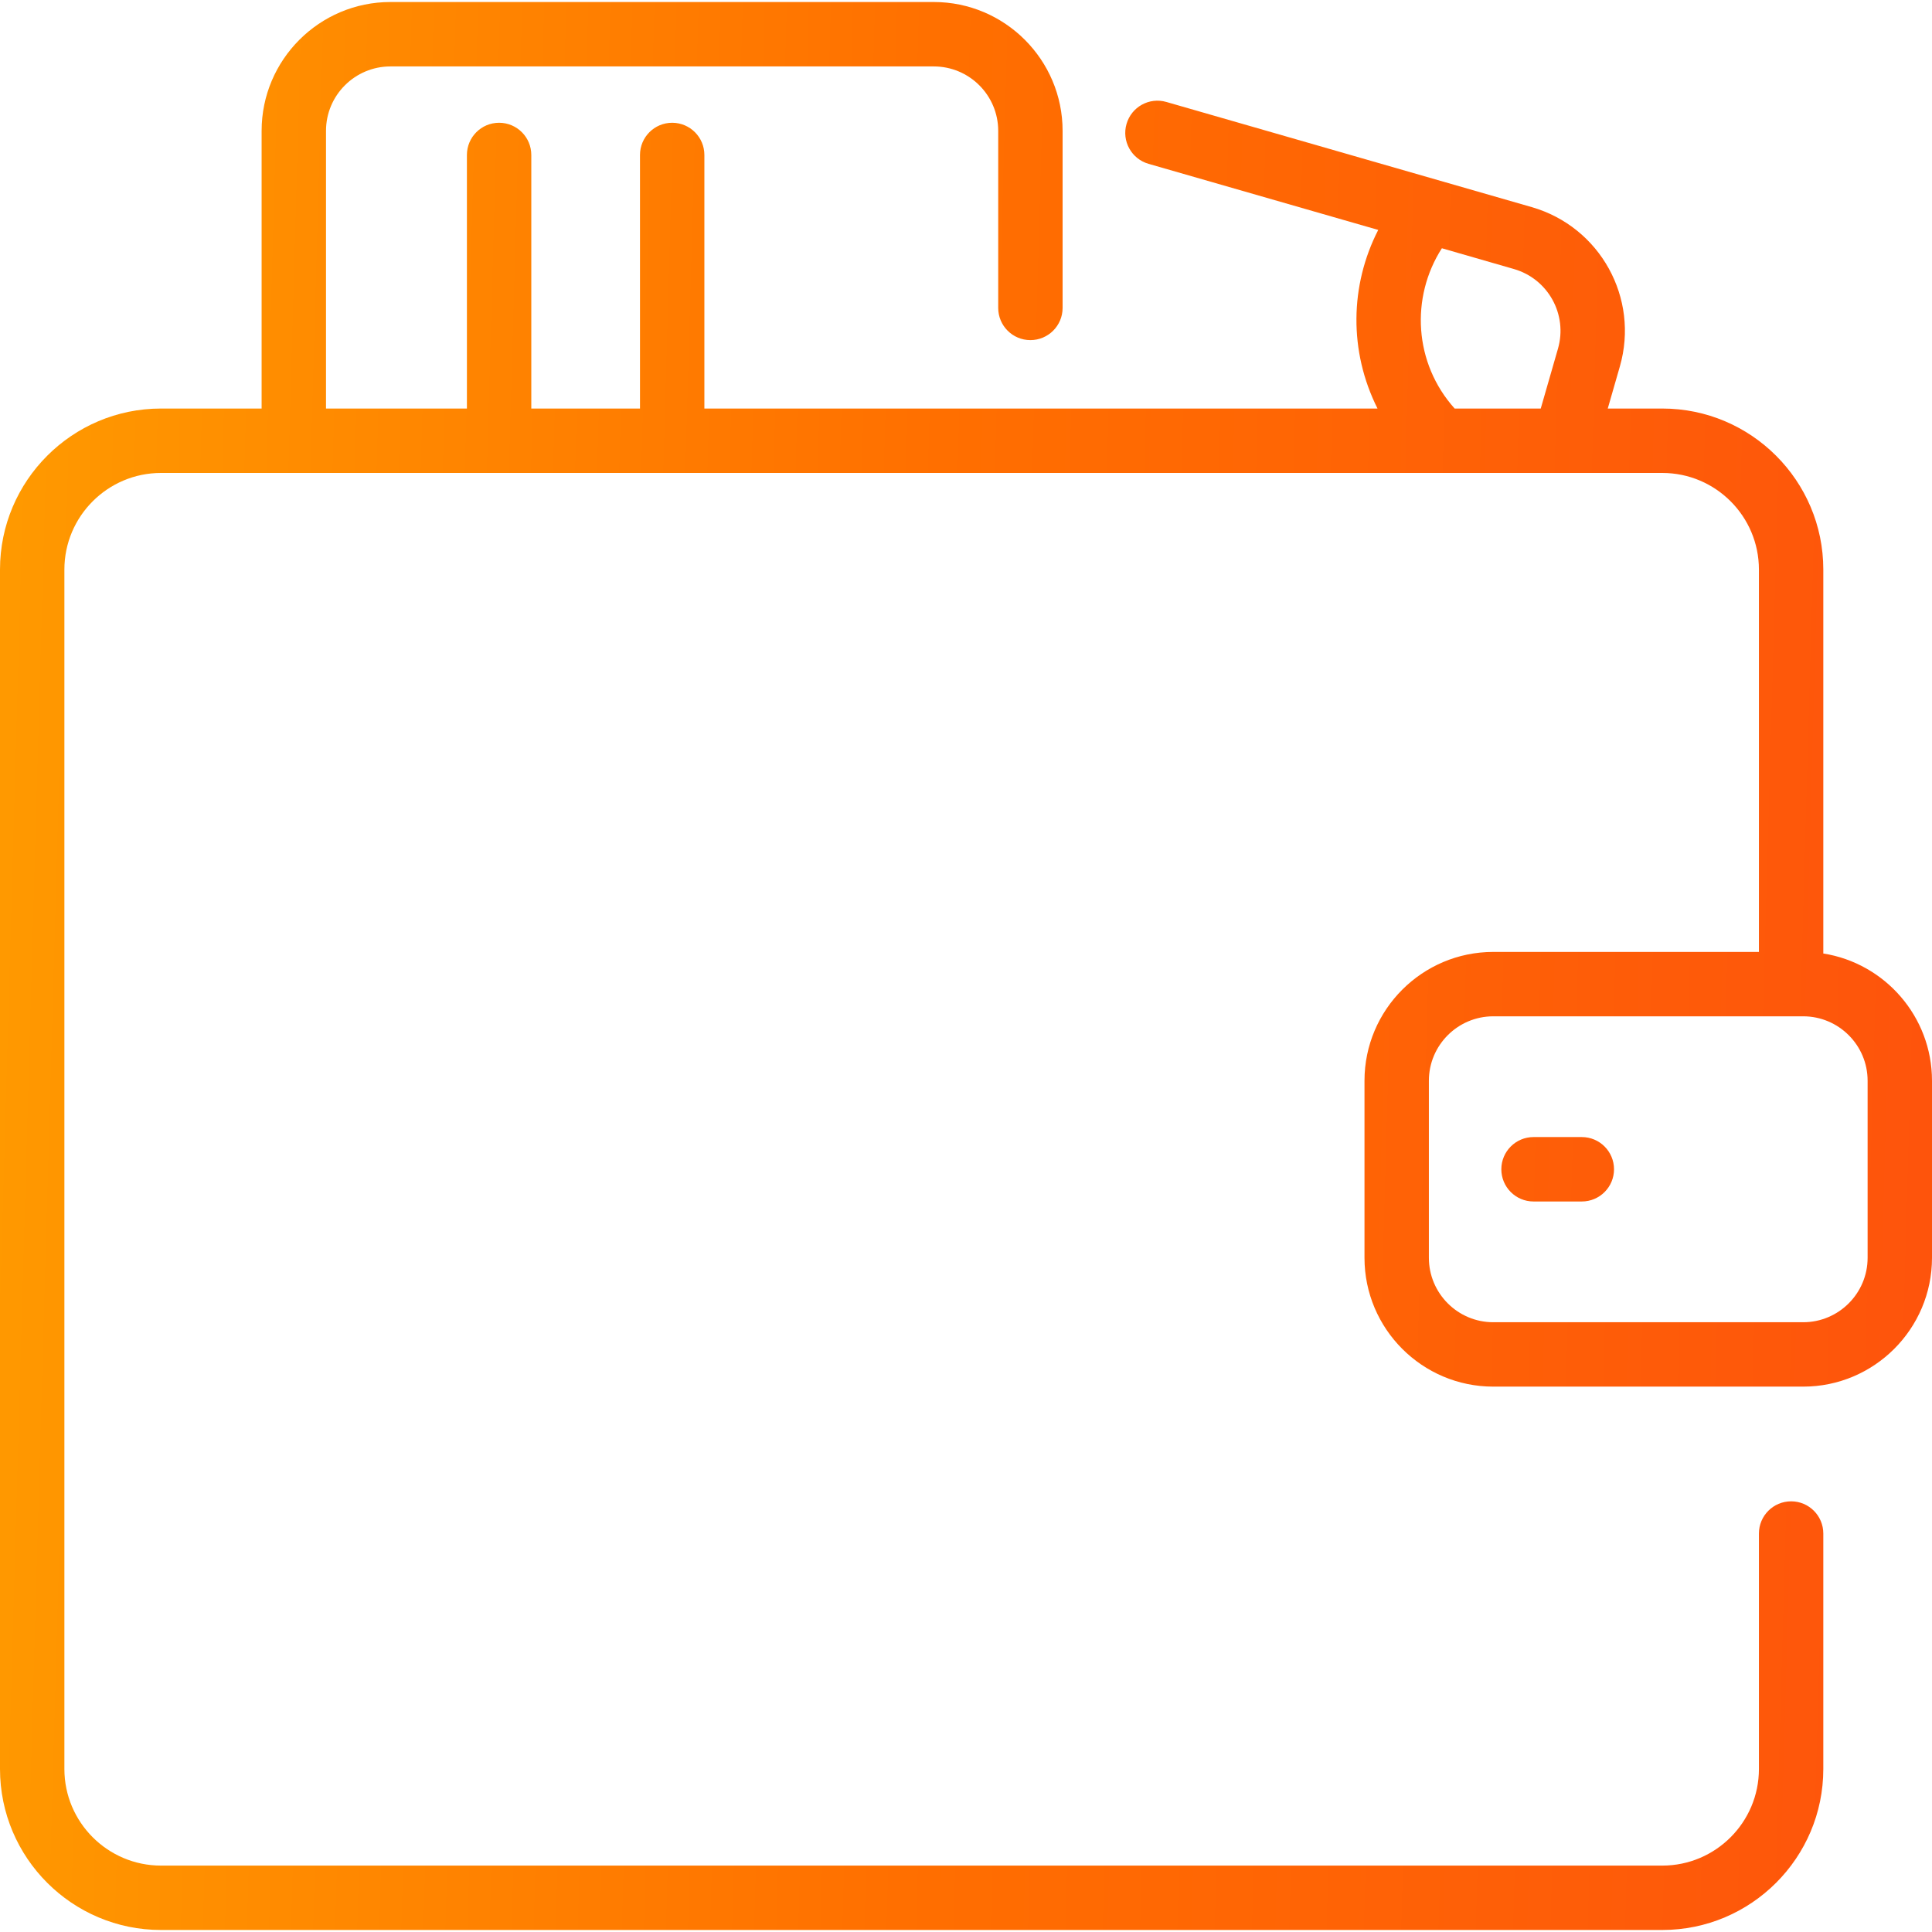 <?xml version="1.0" encoding="UTF-8"?> <svg xmlns="http://www.w3.org/2000/svg" width="70" height="70" viewBox="0 0 70 70" fill="none"><g clip-path="url(#clip0)"><path d="M66.062 34.547V20.636C66.062 17.419 63.446 14.802 60.229 14.802H58.252L58.69 13.28C59.404 10.801 57.975 8.218 55.497 7.504L42.259 3.694C41.64 3.515 40.994 3.873 40.816 4.492C40.637 5.111 40.995 5.758 41.614 5.936L49.936 8.331C48.906 10.337 48.869 12.729 49.91 14.802H25.521V5.615C25.521 4.971 24.998 4.448 24.354 4.448C23.71 4.448 23.188 4.971 23.188 5.615V14.802H19.25V5.615C19.25 4.971 18.728 4.448 18.083 4.448C17.439 4.448 16.917 4.971 16.917 5.615V14.802H11.812V4.74C11.812 3.453 12.859 2.407 14.146 2.407H33.833C35.12 2.407 36.167 3.453 36.167 4.74V11.157C36.167 11.801 36.689 12.323 37.333 12.323C37.978 12.323 38.5 11.801 38.5 11.157V4.74C38.5 2.167 36.407 0.073 33.833 0.073H14.146C11.573 0.073 9.479 2.167 9.479 4.74V14.802H5.833C2.617 14.802 0 17.419 0 20.636V64.094C0 67.311 2.617 69.927 5.833 69.927H60.229C63.446 69.927 66.062 67.311 66.062 64.094V55.563C66.062 54.919 65.54 54.396 64.896 54.396C64.251 54.396 63.729 54.919 63.729 55.563V64.094C63.729 66.024 62.159 67.594 60.229 67.594H5.833C3.904 67.594 2.333 66.024 2.333 64.094V20.636C2.333 18.706 3.904 17.136 5.833 17.136H60.229C62.159 17.136 63.729 18.706 63.729 20.636V34.49H54.104C51.531 34.49 49.438 36.583 49.438 39.157V45.573C49.438 48.147 51.531 50.24 54.104 50.24H65.336C67.898 50.24 70 48.154 70 45.573V39.157C70 36.831 68.29 34.898 66.062 34.547ZM52.242 8.995L54.851 9.747C56.091 10.104 56.805 11.395 56.448 12.634L55.824 14.802H52.705C51.232 13.164 51.096 10.781 52.242 8.995ZM67.667 45.573C67.667 46.86 66.62 47.907 65.333 47.907H54.104C52.818 47.907 51.771 46.86 51.771 45.573V39.157C51.771 37.87 52.818 36.823 54.104 36.823H65.333C66.62 36.823 67.667 37.87 67.667 39.157V45.573ZM58.479 42.365C58.479 43.009 57.957 43.532 57.312 43.532H55.562C54.918 43.532 54.396 43.009 54.396 42.365C54.396 41.721 54.918 41.198 55.562 41.198H57.312C57.957 41.198 58.479 41.721 58.479 42.365Z" fill="url(#paint0_linear)"></path></g><defs><linearGradient id="paint0_linear" x1="-7.56111e-07" y1="33.266" x2="70" y2="35.256" gradientUnits="userSpaceOnUse"><stop stop-color="#FF9900"></stop><stop offset="0.479" stop-color="#FF6F00"></stop><stop offset="1" stop-color="#FE540C"></stop></linearGradient><clipPath id="clip0"><rect width="70" height="70" fill="white"></rect></clipPath></defs></svg> 